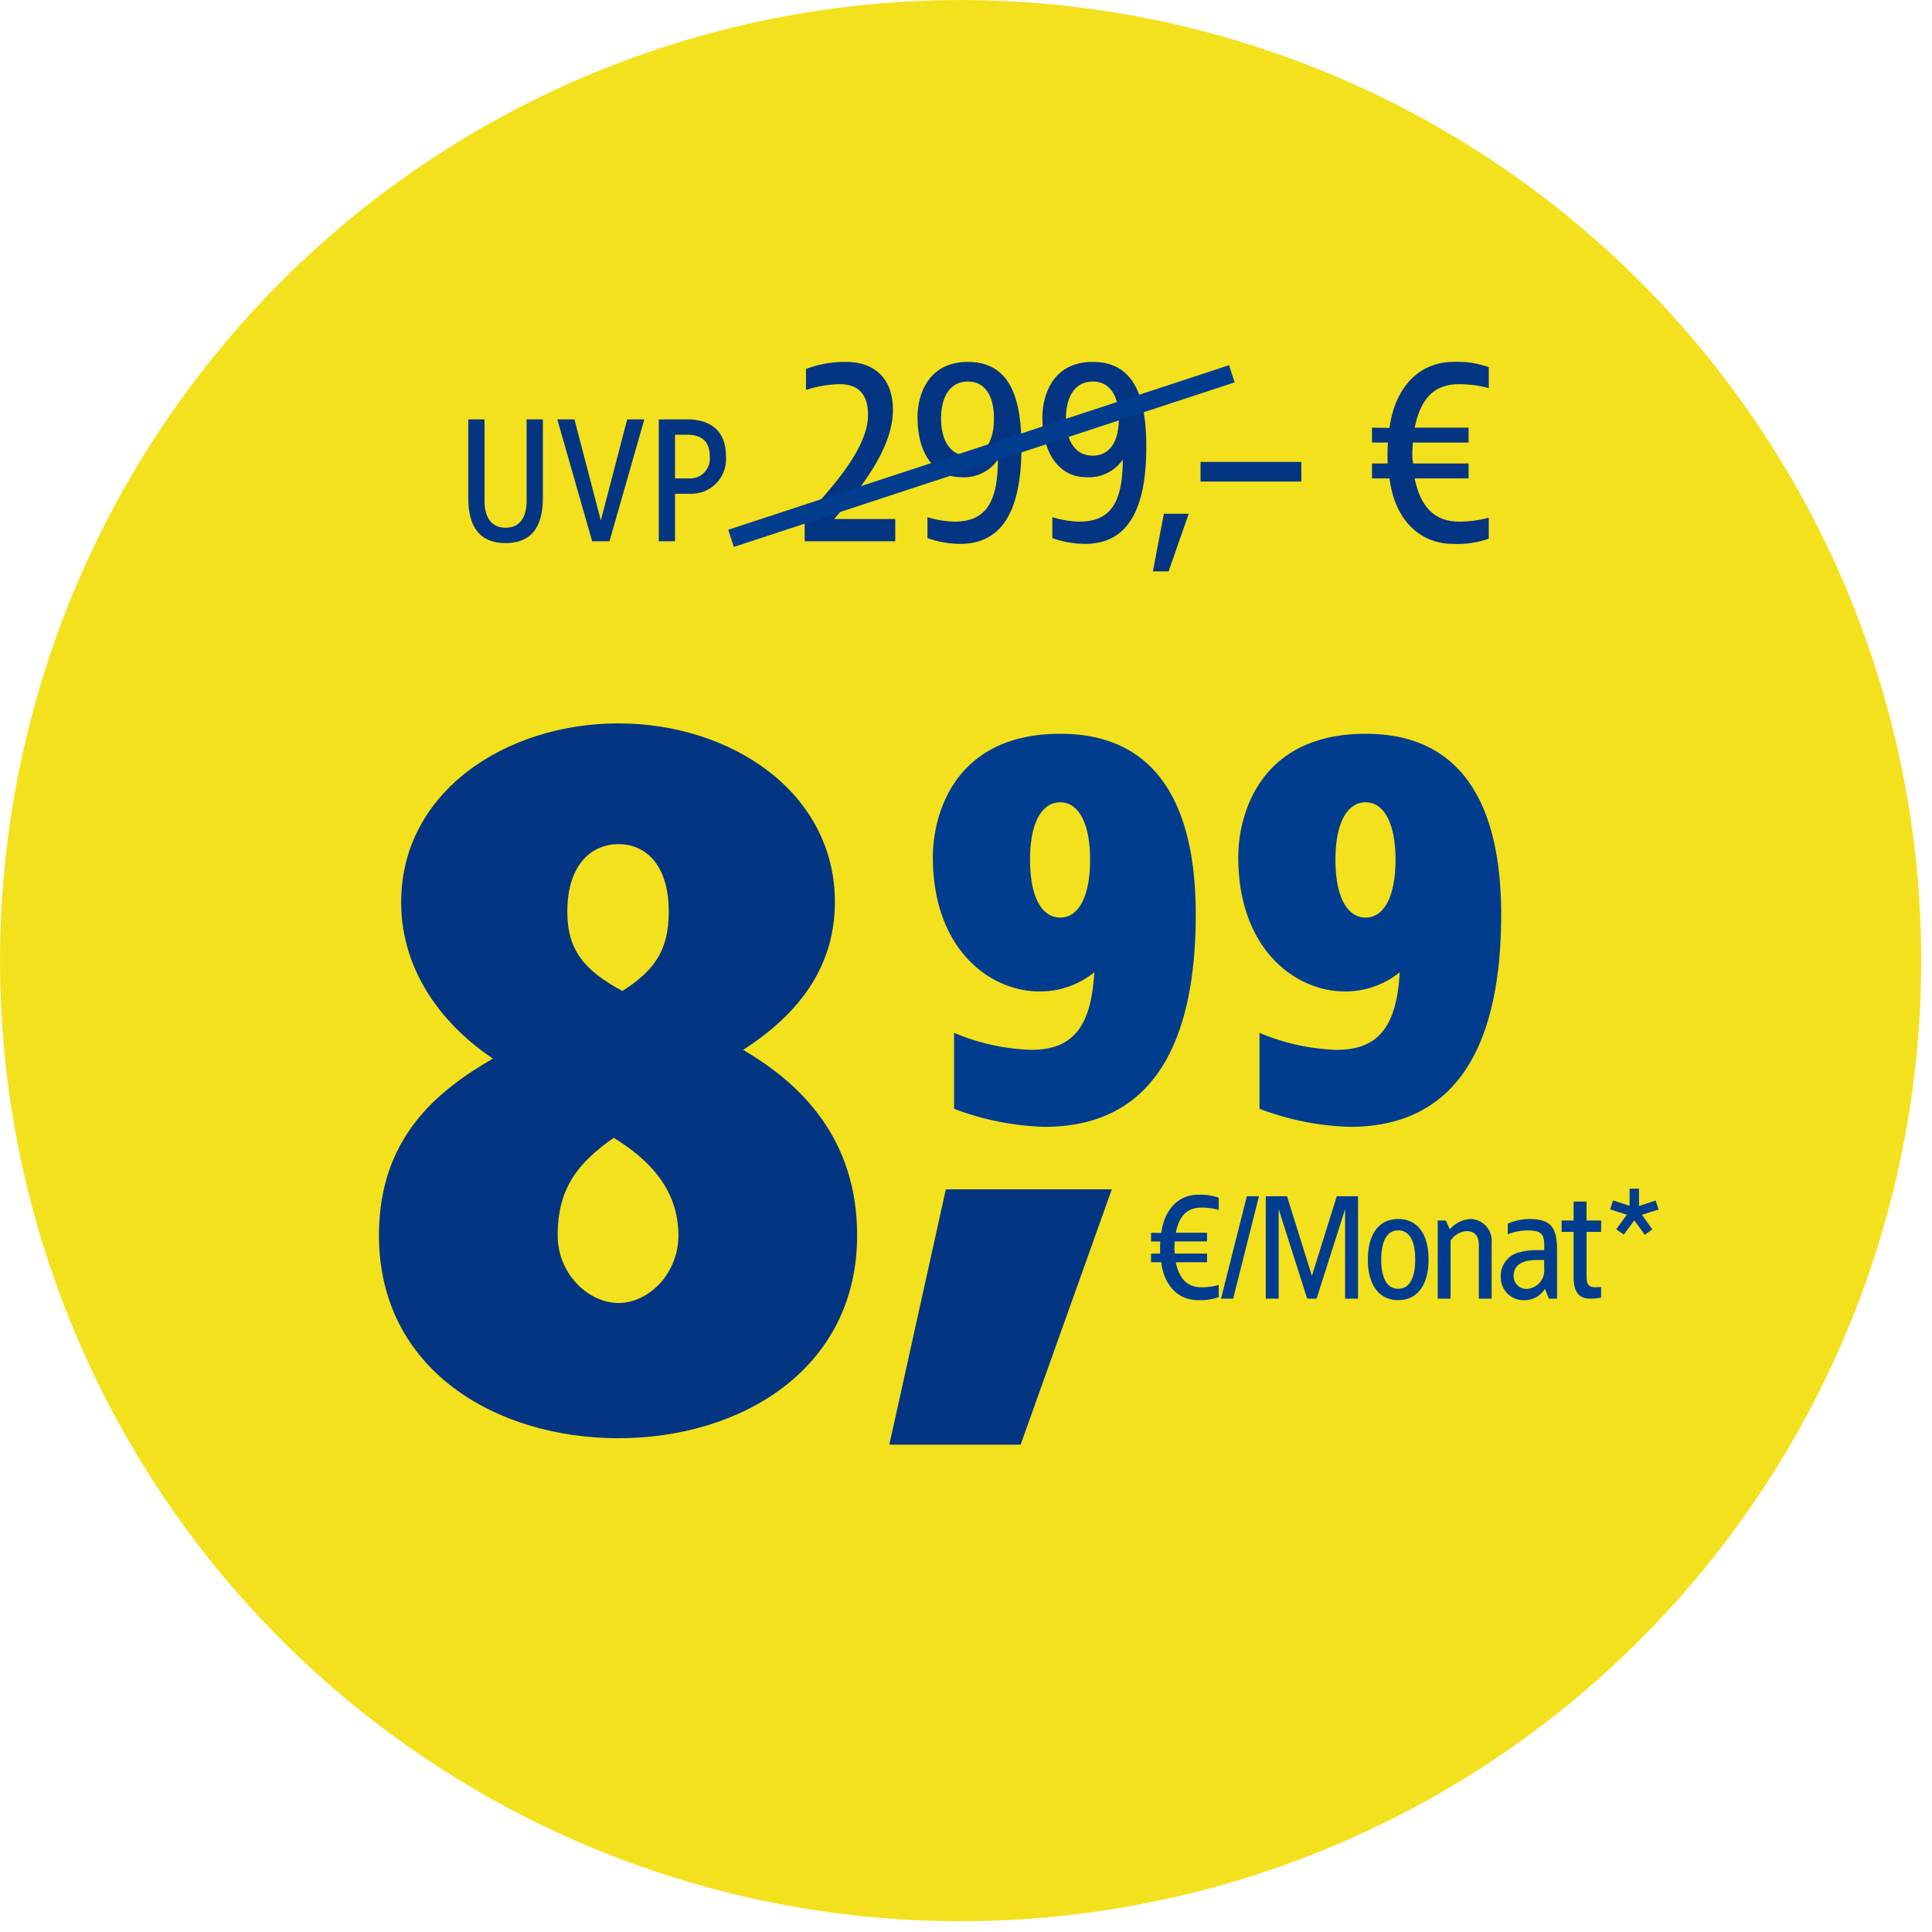 <svg xmlns="http://www.w3.org/2000/svg" xmlns:xlink="http://www.w3.org/1999/xlink" width="214" height="214" viewBox="0 0 214 214">
  <defs>
    <clipPath id="clip-buehne-preis-badge-produktseite-buehne-drohne-dotask-9330">
      <rect width="214" height="214"/>
    </clipPath>
  </defs>
  <g id="buehne-preis-badge-produktseite-buehne-drohne-dotask-9330" clip-path="url(#clip-buehne-preis-badge-produktseite-buehne-drohne-dotask-9330)">
    <g id="Komponente_482_5" data-name="Komponente 482 – 5">
      <rect id="Rechteck_9048" data-name="Rechteck 9048" width="1920" height="550" fill="none" opacity="0.25"/>
    </g>
    <g id="Gruppe_33420" data-name="Gruppe 33420" transform="translate(-1786.999 -398)">
      <g id="Gruppe_33060" data-name="Gruppe 33060" transform="translate(1786.999 398)">
        <path id="Pfad_28091" data-name="Pfad 28091" d="M107.614,214.694a106.4,106.4,0,1,0-106.4-106.4,106.4,106.4,0,0,0,106.4,106.4" transform="translate(-1.21 -1.887)" fill="#f3e11e"/>
      </g>
      <g id="Gruppe_33064" data-name="Gruppe 33064" transform="translate(1825.229 450.403)">
        <path id="Pfad_32099" data-name="Pfad 32099" d="M30.281-78.11c-12.519,0-24.075,7.6-24.075,19.795,0,8.025,5.029,13.91,10.165,17.334C10.058-37.343,3.745-32.1,3.745-21.4c0,14.873,12.947,22.47,26.536,22.47,13.482,0,26.429-7.6,26.429-22.47,0-10.7-6.206-16.8-12.626-20.544,5.136-3.317,10.165-8.346,10.165-16.371C54.249-70.513,42.693-78.11,30.281-78.11Zm0,13.375c2.889,0,5.564,2.14,5.564,7.49,0,4.28-1.605,6.527-5.136,8.774-4.173-2.247-6.1-4.494-6.1-8.774C24.61-62.595,27.392-64.735,30.281-64.735Zm-.535,32.528c3.852,2.354,7.169,5.671,7.169,10.807,0,4.28-3.317,7.49-6.634,7.49S23.54-17.12,23.54-21.4C23.54-26.643,25.787-29.425,29.746-32.207Z" transform="translate(0 105.834)" fill="#043582"/>
        <g id="Gruppe_33063" data-name="Gruppe 33063" transform="translate(56.237)">
          <g id="Gruppe_33061" data-name="Gruppe 33061">
            <path id="Pfad_28706" data-name="Pfad 28706" d="M-57.413-26.153c-2.117,0-3.731,1.563-4.084,4.235l-1.126-.017v.958H-61.6a11.856,11.856,0,0,0-.017,1.344h-1.008v.958H-61.5c.336,2.689,1.966,4.2,4.084,4.2a5.965,5.965,0,0,0,2.285-.336v-1.344a7.185,7.185,0,0,1-1.9.252c-1.462,0-2.453-.807-2.857-2.773h3.462v-.958h-3.563a4.22,4.22,0,0,1-.05-.706l.034-.639h3.579v-.958h-3.462c.4-2,1.361-2.79,2.857-2.79a7.185,7.185,0,0,1,1.9.252v-1.344A5.965,5.965,0,0,0-57.413-26.153Zm6.739.168h-1.344l-2.857,11.343h1.344Zm10.973,0h-2.353l-2.756,8.822-2.756-8.822h-2.353v11.343h1.428v-9.915l3.159,9.915h1.042l3.159-9.915v9.915H-39.7Zm4.453,2.521c-2.05,0-3.361,1.563-3.361,4.487s1.311,4.5,3.361,4.5,3.361-1.58,3.361-4.5S-33.2-23.464-35.248-23.464Zm0,1.26c1.244,0,1.882,1.176,1.882,3.227s-.639,3.243-1.882,3.243-1.882-1.193-1.882-3.243S-36.491-22.2-35.248-22.2Zm8.016-1.26a3.282,3.282,0,0,0-2.3,1.143l-.437-.975h-.907v8.654h1.428v-6.419a2.262,2.262,0,0,1,1.8-1.059c.874,0,1.328.555,1.328,1.512v5.966H-24.9v-6.2A2.407,2.407,0,0,0-27.232-23.464Zm6.47,0a5.932,5.932,0,0,0-2.353.521v1.176A5.888,5.888,0,0,1-20.98-22.2c1.714,0,1.966.437,1.9,2.185h-.941a7.215,7.215,0,0,0-1.8.235,2.686,2.686,0,0,0-2.067,2.79,2.518,2.518,0,0,0,2.6,2.521A2.634,2.634,0,0,0-19-15.734l.437,1.092h.907v-5.411C-17.653-22.691-18.476-23.464-20.762-23.464Zm1.68,4.537V-18a2.055,2.055,0,0,1-1.781,2.269,1.412,1.412,0,0,1-1.6-1.428c0-1.361,1.227-1.764,2.538-1.764Zm4.689-6.47h-1.428v2.1h-1.328v1.26h1.328v5.025c0,1.428.454,2.369,1.8,2.369a5.747,5.747,0,0,0,1.244-.118v-1.176c-.151.017-.454.017-.6.034-.773,0-1.008-.286-1.008-1.227v-4.907h1.613V-23.3h-1.613Zm5.814-1.428H-9.62v1.9l-1.832-.6-.319.991,1.849.6-1.176,1.6.84.6,1.16-1.58,1.16,1.6.84-.6-1.16-1.613,1.849-.588-.319-.991-1.849.6Z" transform="translate(95.657 106.085)" fill="#003d8f"/>
            <path id="Pfad_32100" data-name="Pfad 32100" d="M28.684-16.665H10.3L4.04,11.615H18.584Z" transform="translate(0 96)" fill="#043582"/>
          </g>
          <g id="Gruppe_33062" data-name="Gruppe 33062" transform="translate(8.859 28.875)">
            <path id="Pfad_28111" data-name="Pfad 28111" d="M225.579,194.391c0,13.062-4,23.534-16.768,23.534a30.658,30.658,0,0,1-10-2v-8.413a23.853,23.853,0,0,0,8.531,1.883c4.472,0,6.649-2.353,7-8.59a9.508,9.508,0,0,1-6.119,2.118c-5.413,0-11.767-4.648-11.767-14.885,0-4.413,2.177-13.65,14.12-13.65C222.578,174.387,225.579,184.33,225.579,194.391Zm-18.357-6.059c0,4.118,1.294,6.413,3.354,6.413,2,0,3.3-2.295,3.3-6.413,0-4.059-1.294-6.354-3.3-6.354C208.514,181.977,207.222,184.272,207.222,188.332Z" transform="translate(-196.456 -174.387)" fill="#003d8f"/>
            <path id="Pfad_28112" data-name="Pfad 28112" d="M300.329,194.391c0,13.062-4,23.534-16.768,23.534a30.657,30.657,0,0,1-10-2v-8.413a23.852,23.852,0,0,0,8.531,1.883c4.472,0,6.649-2.353,7-8.59a9.508,9.508,0,0,1-6.119,2.118c-5.413,0-11.767-4.648-11.767-14.885,0-4.413,2.177-13.65,14.12-13.65C297.328,174.387,300.329,184.33,300.329,194.391Zm-18.357-6.059c0,4.118,1.294,6.413,3.354,6.413,2,0,3.3-2.295,3.3-6.413,0-4.059-1.294-6.354-3.3-6.354C283.266,181.977,281.972,184.272,281.972,188.332Z" transform="translate(-237.376 -174.387)" fill="#003d8f"/>
          </g>
        </g>
      </g>
      <g id="Gruppe_33065" data-name="Gruppe 33065" transform="translate(1837.569 429.953)">
        <path id="Pfad_32098" data-name="Pfad 32098" d="M9.56-13.5H7.76v9.02c0,1.6-.6,2.98-2.32,2.98C3.7-1.5,3.1-2.88,3.1-4.48V-13.5H1.3v8.62C1.3-2.98,1.64.2,5.44.2,9.22.2,9.56-2.98,9.56-4.88Zm11.24,0H18.9L15.98-2.3,13.06-13.5h-1.9L15.02,0h1.92Zm4.76,0H22.4V0h1.8V-5.26h1.72a3.844,3.844,0,0,0,3.92-4.18C29.84-12.38,27.94-13.5,25.56-13.5Zm0,1.7c1.64,0,2.48.8,2.48,2.36a2.187,2.187,0,0,1-2.3,2.48H24.2V-11.8Zm17.611-8.065a12.174,12.174,0,0,0-4.466.783v2.32a13.107,13.107,0,0,1,3.712-.638c1.8,0,3.161.812,3.161,3.422,0,4.06-4.959,9.019-7.018,11.368V0H48.594V-2.465H41.837c1.972-2.349,6.5-7.308,6.5-12.093C48.333-18.154,46.158-19.865,43.171-19.865Zm13.456,0c-4.611,0-5.568,4-5.568,6.09,0,4.7,2.407,6.67,4.727,6.67a4.547,4.547,0,0,0,4.176-1.943c0,4.93-1.479,6.873-4.814,6.873a10.905,10.905,0,0,1-2.987-.493v2.32A11.094,11.094,0,0,0,55.786.29C60.8.29,62.572-4,62.572-10.469,62.572-15.979,61.238-19.865,56.627-19.865Zm0,2.175c2,0,2.9,1.711,2.9,4.089,0,2.407-.9,4.118-2.9,4.118-1.972,0-2.958-1.711-2.958-4.118C53.669-15.979,54.655-17.69,56.627-17.69ZM70.46-19.865c-4.611,0-5.568,4-5.568,6.09,0,4.7,2.407,6.67,4.727,6.67a4.547,4.547,0,0,0,4.176-1.943c0,4.93-1.479,6.873-4.814,6.873a10.905,10.905,0,0,1-2.987-.493v2.32A11.094,11.094,0,0,0,69.619.29C74.636.29,76.4-4,76.4-10.469,76.4-15.979,75.071-19.865,70.46-19.865Zm0,2.175c2,0,2.9,1.711,2.9,4.089,0,2.407-.9,4.118-2.9,4.118-1.972,0-2.958-1.711-2.958-4.118C67.5-15.979,68.488-17.69,70.46-17.69ZM81.1-3.045H78.348L77.13,3.335h1.74Zm12.47-5.742H82.408v2.175H93.573Zm16.82-11.078c-3.654,0-6.438,2.7-7.047,7.308l-1.943-.029v1.653h1.769a20.467,20.467,0,0,0-.029,2.32H101.4V-6.96h1.943c.58,4.64,3.393,7.25,7.047,7.25a10.294,10.294,0,0,0,3.944-.58V-2.61a12.4,12.4,0,0,1-3.277.435c-2.523,0-4.234-1.392-4.93-4.785H112.1V-8.613h-6.148a7.283,7.283,0,0,1-.087-1.218l.058-1.1H112.1v-1.653H106.13c.7-3.451,2.349-4.814,4.93-4.814a12.4,12.4,0,0,1,3.277.435v-2.32A10.294,10.294,0,0,0,110.393-19.865Z" transform="translate(0 28)" fill="#043582"/>
        <path id="Pfad_28715" data-name="Pfad 28715" d="M4.17,16.756,59.644-1.473" transform="translate(26.233 10.921)" fill="none" stroke="#003d8f" stroke-width="2"/>
      </g>
    </g>
  </g>
</svg>
